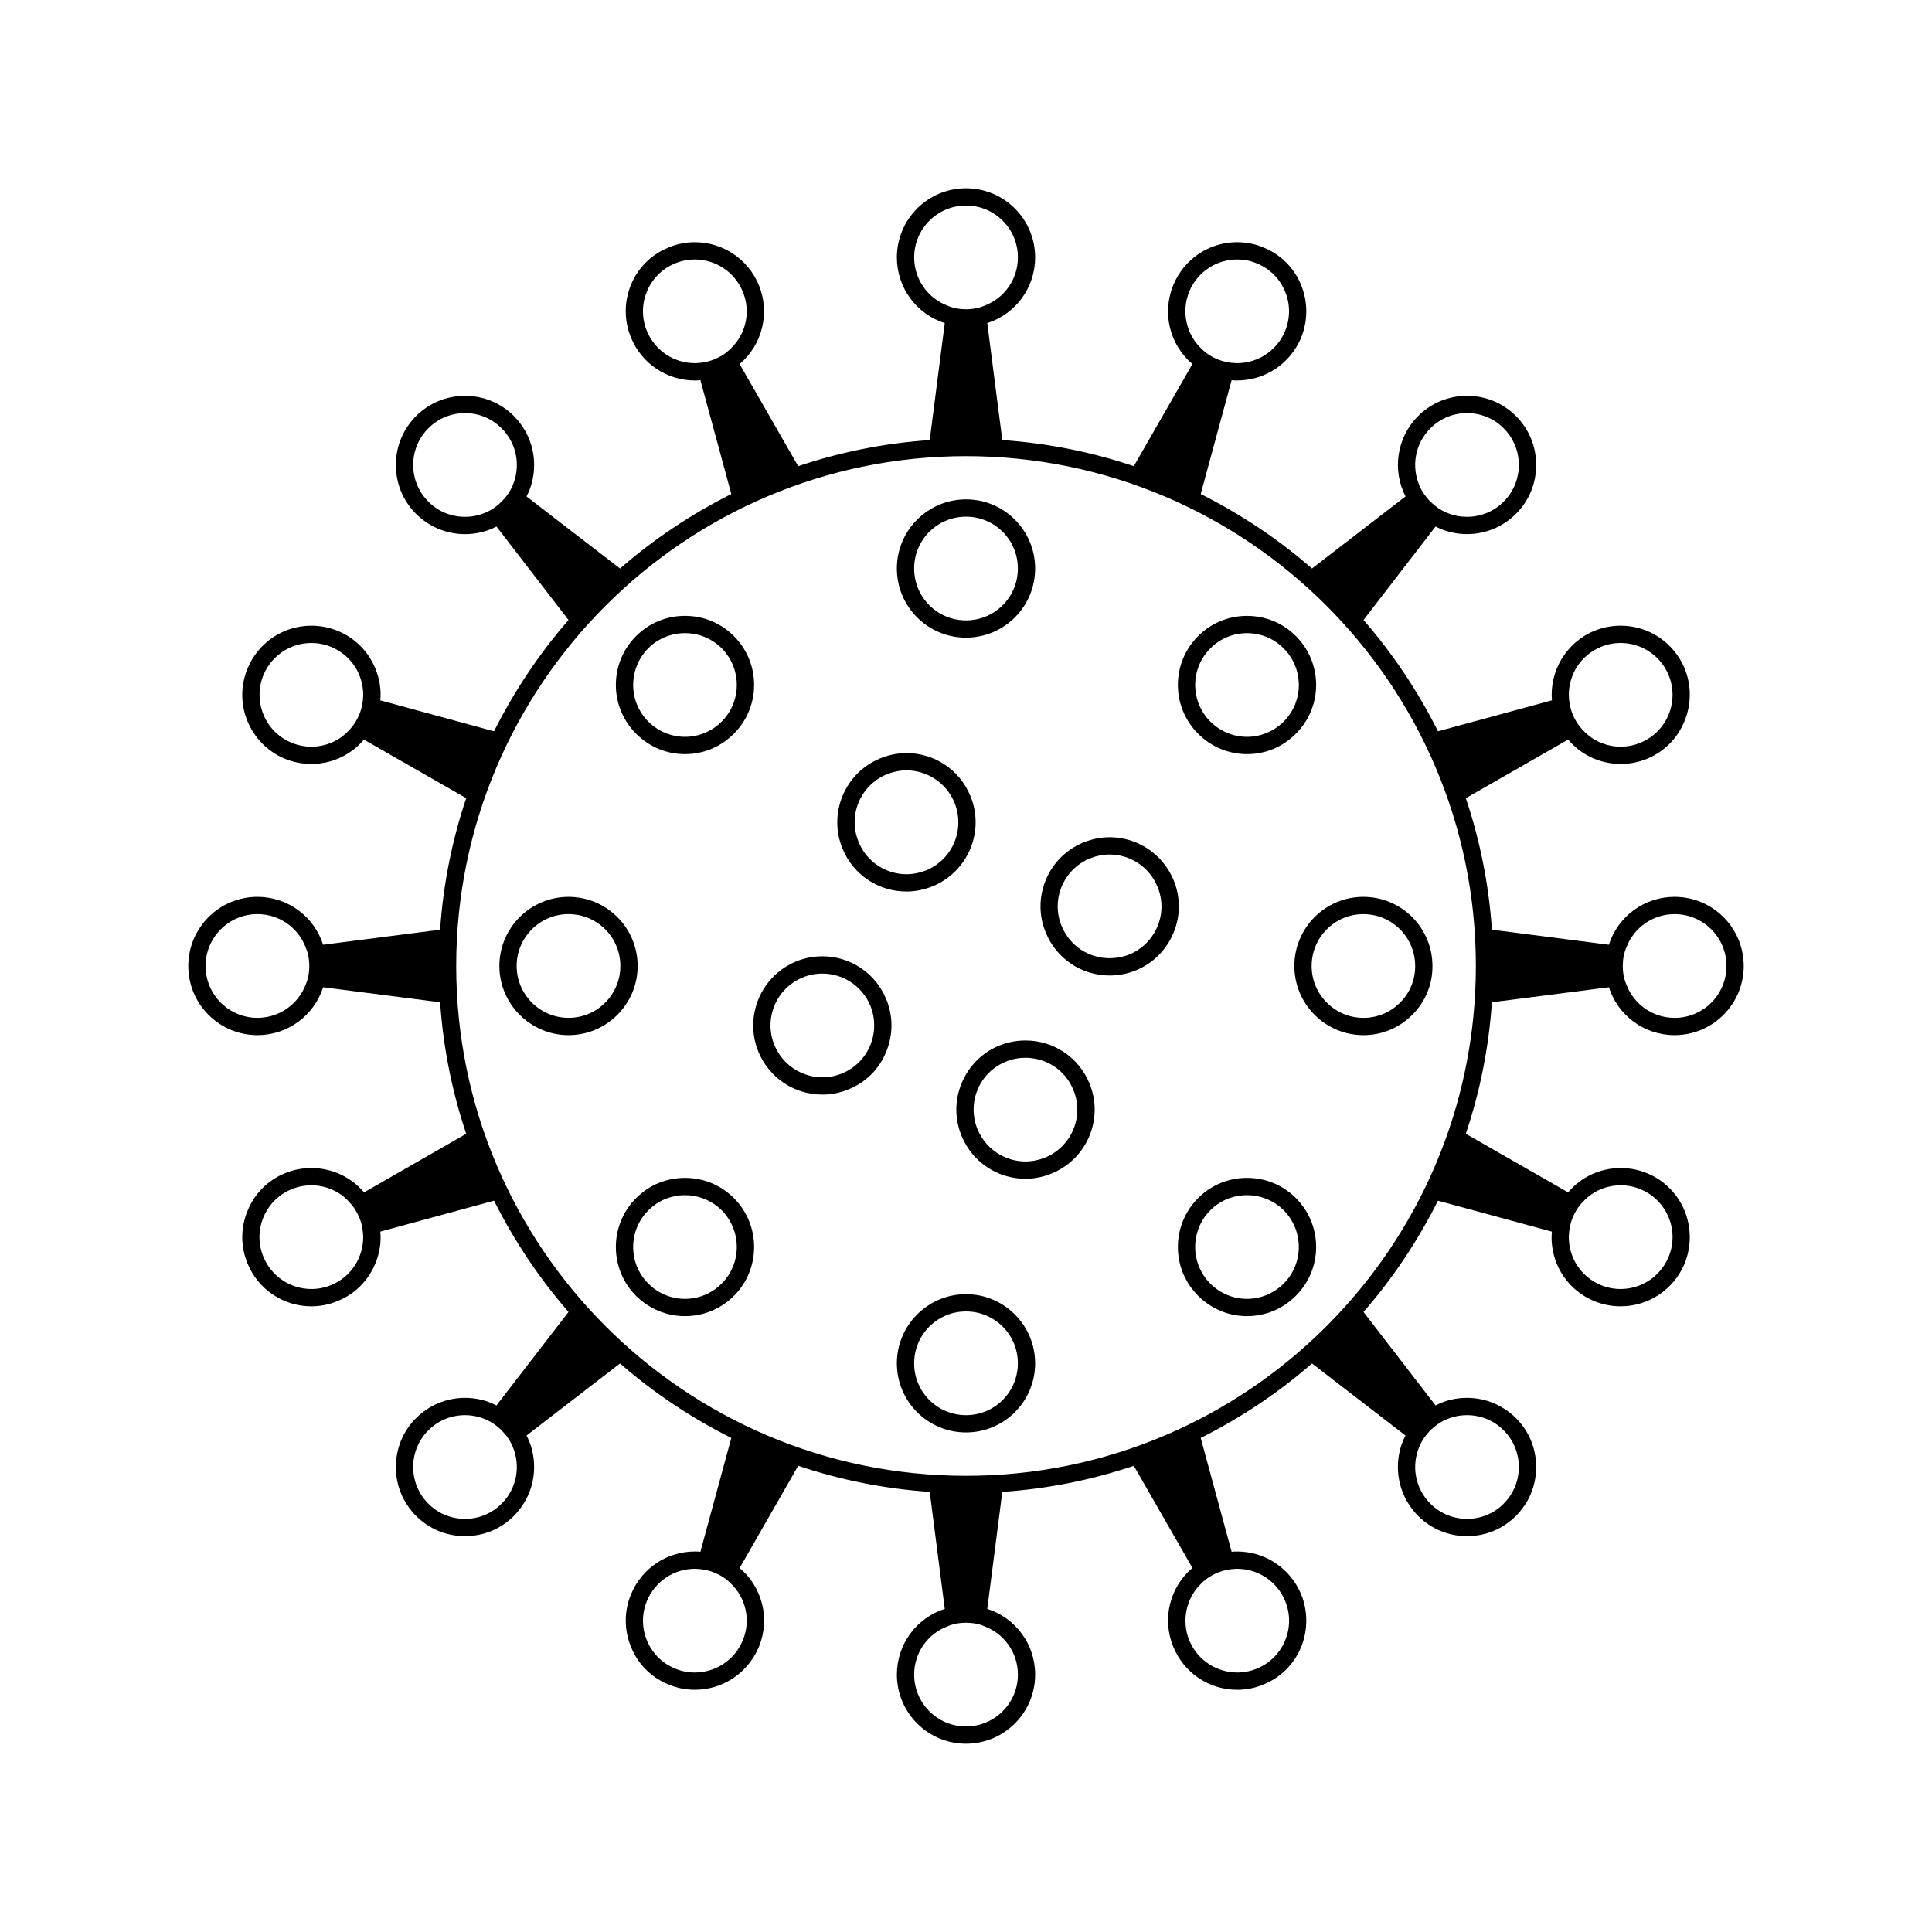 <?xml version="1.0" encoding="UTF-8"?>
<!-- Uploaded to: SVG Repo, www.svgrepo.com, Generator: SVG Repo Mixer Tools -->
<svg fill="#000000" width="800px" height="800px" version="1.1" viewBox="144 144 512 512" xmlns="http://www.w3.org/2000/svg">
 <g>
  <path d="m400 312.98c10.121 0 18.32-8.199 18.32-18.32s-8.199-18.32-18.32-18.32-18.32 8.199-18.32 18.32 8.195 18.32 18.32 18.32zm0-32.059c7.602 0 13.742 6.137 13.742 13.742 0 7.602-6.137 13.742-13.742 13.742-7.602 0-13.742-6.137-13.742-13.742 0-7.606 6.137-13.742 13.742-13.742z"/>
  <path d="m384.24 380.26c2.383 0 4.762-0.504 7.008-1.418 4.488-1.879 8.016-5.406 9.895-9.895 1.879-4.535 1.879-9.527 0-14.062-2.84-6.871-9.48-11.312-16.902-11.312-2.426 0-4.762 0.504-7.008 1.418-4.535 1.879-8.062 5.406-9.938 9.895-1.879 4.535-1.879 9.527 0 14.062 2.84 6.871 9.48 11.312 16.945 11.312zm-5.266-31.051c1.695-0.688 3.481-1.055 5.266-1.055 5.359 0 10.488 3.207 12.688 8.52 2.887 7.008-0.414 15.023-7.418 17.953-1.742 0.688-3.527 1.055-5.266 1.055-5.406 0-10.535-3.207-12.688-8.52-2.934-7.008 0.41-15.023 7.418-17.953z"/>
  <path d="m400 486.97c-10.121 0-18.32 8.246-18.32 18.32 0 10.121 8.199 18.32 18.32 18.32s18.32-8.199 18.32-18.32c0-10.074-8.199-18.32-18.32-18.32zm0 32.062c-7.602 0-13.742-6.137-13.742-13.742 0-7.602 6.137-13.742 13.742-13.742 7.602 0 13.742 6.137 13.742 13.742-0.004 7.606-6.141 13.742-13.742 13.742z"/>
  <path d="m415.75 419.74c-2.387 0-4.762 0.461-7.008 1.379-4.535 1.875-8.016 5.406-9.895 9.938-1.879 4.484-1.879 9.477 0 14.016 2.84 6.871 9.48 11.312 16.902 11.312 2.422 0 4.762-0.5 7.004-1.418 4.535-1.879 8.066-5.406 9.938-9.895 1.879-4.535 1.879-9.527 0-14.016-2.836-6.875-9.477-11.316-16.941-11.316zm5.266 31.008c-1.742 0.688-3.481 1.051-5.262 1.051-5.363 0-10.488-3.203-12.691-8.516-2.887-7.008 0.414-15.023 7.418-17.906 1.742-0.734 3.527-1.055 5.266-1.055 5.406 0 10.535 3.16 12.688 8.477 2.934 7.004-0.41 15.02-7.418 17.949z"/>
  <path d="m361.94 397.43c-2.426 0-4.762 0.457-7.008 1.375-9.344 3.894-13.785 14.605-9.938 23.949 2.84 6.871 9.48 11.316 16.945 11.316 2.426 0 4.762-0.461 7.008-1.426 4.535-1.828 8.062-5.359 9.895-9.895 1.879-4.531 1.879-9.477 0-14.016-2.84-6.863-9.48-11.305-16.902-11.305zm5.269 31.008c-1.742 0.734-3.527 1.055-5.266 1.055-5.406 0-10.488-3.207-12.688-8.477-2.93-7.008 0.414-15.07 7.418-17.953 1.742-0.734 3.481-1.055 5.266-1.055 5.359 0 10.488 3.16 12.688 8.473 2.887 7.012-0.414 15.07-7.418 17.957z"/>
  <path d="m455 377.19c-2.887-6.871-9.527-11.312-16.945-11.312-2.422 0-4.762 0.504-7.004 1.418-9.344 3.848-13.789 14.609-9.895 23.906 2.84 6.871 9.48 11.312 16.895 11.312 2.426 0 4.762-0.457 7.008-1.375 4.535-1.879 8.062-5.406 9.938-9.938 1.883-4.488 1.883-9.48 0.004-14.012zm-11.68 19.738c-1.742 0.688-3.527 1.008-5.266 1.008-5.406 0-10.488-3.16-12.688-8.473-2.93-7.008 0.414-15.023 7.418-17.953 1.742-0.688 3.527-1.055 5.262-1.055 5.41 0 10.488 3.207 12.691 8.52 2.934 7.008-0.41 15.023-7.418 17.953z"/>
  <path d="m325.53 343.85c4.902 0 9.48-1.922 12.961-5.406 7.144-7.144 7.144-18.734 0-25.879-3.481-3.481-8.062-5.359-12.961-5.359-4.902 0-9.48 1.879-12.961 5.359-7.144 7.144-7.144 18.734 0 25.879 3.481 3.481 8.059 5.406 12.961 5.406zm-9.711-28.078c2.656-2.656 6.184-3.984 9.711-3.984s7.008 1.328 9.711 3.984c5.359 5.406 5.359 14.105 0 19.465-2.656 2.656-6.184 4.031-9.711 4.031s-7.055-1.375-9.711-4.031c-5.359-5.356-5.359-14.059 0-19.465z"/>
  <path d="m474.47 456.15c-4.894 0-9.477 1.879-12.961 5.359-3.434 3.434-5.359 8.066-5.359 12.961 0 4.902 1.922 9.48 5.359 12.914 3.484 3.481 8.066 5.406 12.961 5.406 4.902 0 9.48-1.922 12.961-5.406 3.434-3.434 5.359-8.062 5.359-12.914 0-4.894-1.922-9.527-5.359-12.961-3.481-3.481-8.062-5.359-12.961-5.359zm9.707 28.031c-2.703 2.656-6.184 4.031-9.711 4.031s-7.055-1.375-9.711-4.031c-5.359-5.359-5.359-14.062 0-19.465 2.656-2.656 6.188-3.984 9.711-3.984 3.531 0 7.008 1.328 9.711 3.984 5.359 5.406 5.359 14.105 0 19.465z"/>
  <path d="m312.98 400c0-10.121-8.199-18.32-18.32-18.32-10.078 0-18.32 8.199-18.32 18.32 0 10.078 8.246 18.32 18.32 18.32 10.121 0 18.32-8.246 18.32-18.32zm-18.273 13.738h-0.047c-7.559 0-13.742-6.184-13.742-13.742 0-7.602 6.184-13.742 13.742-13.742 7.602 0 13.742 6.137 13.742 13.742 0 7.559-6.141 13.742-13.695 13.742z"/>
  <path d="m487.02 400c0 10.078 8.199 18.32 18.32 18.32 4.902 0 9.48-1.922 12.961-5.406 3.438-3.434 5.359-8.062 5.312-12.914 0-10.121-8.199-18.32-18.32-18.32-10.074 0-18.273 8.195-18.273 18.32zm18.273-13.742c7.602 0 13.742 6.137 13.742 13.742 0.047 7.559-6.137 13.742-13.695 13.742-7.602 0-13.742-6.184-13.742-13.742 0.004-7.606 6.141-13.742 13.695-13.742z"/>
  <path d="m325.53 456.15c-4.902 0-9.48 1.879-12.961 5.359-7.144 7.148-7.144 18.781 0 25.922 3.481 3.434 8.062 5.359 12.961 5.359 4.902 0 9.48-1.922 12.961-5.359 7.144-7.144 7.144-18.777 0-25.922-3.481-3.481-8.062-5.359-12.961-5.359zm9.707 28.031c-2.656 2.656-6.184 4.031-9.711 4.031-3.527 0-7.055-1.375-9.711-4.031-5.359-5.359-5.359-14.062 0-19.418 2.656-2.703 6.184-4.031 9.711-4.031 3.527 0 7.008 1.328 9.711 3.984 5.359 5.406 5.359 14.105 0 19.465z"/>
  <path d="m474.47 343.85c4.902 0 9.48-1.922 12.961-5.406 3.434-3.434 5.359-8.062 5.359-12.914 0-4.902-1.922-9.527-5.359-12.961-3.481-3.481-8.062-5.359-12.961-5.359-4.894 0-9.477 1.879-12.961 5.359-3.434 3.434-5.359 8.062-5.359 12.961 0 4.856 1.922 9.48 5.359 12.914 3.477 3.481 8.059 5.406 12.961 5.406zm-9.711-28.031c2.656-2.703 6.188-4.031 9.711-4.031 3.531 0 7.008 1.328 9.711 4.031 5.359 5.359 5.359 14.062 0 19.418-2.656 2.656-6.184 4.031-9.711 4.031s-7.055-1.375-9.711-4.031c-5.359-5.356-5.359-14.059 0-19.418z"/>
  <path d="m570.38 405.63c2.336 7.375 9.25 12.688 17.402 12.688 10.121 0 18.32-8.199 18.32-18.32s-8.199-18.32-18.32-18.32c-8.152 0-15.07 5.312-17.406 12.688l-31.004-3.988c-0.824-12.137-3.203-23.816-6.914-34.855l27.113-15.527c3.391 4.031 8.426 6.457 13.922 6.457 2.426 0 4.762-0.457 7.008-1.375 4.535-1.879 8.062-5.406 9.895-9.938 1.879-4.535 1.879-9.48 0.047-14.016-2.887-6.871-9.527-11.312-16.945-11.312-2.426 0-4.762 0.457-7.008 1.375-7.512 3.113-11.863 10.719-11.215 18.41l-30.188 8.199c-5.359-10.672-11.996-20.609-19.738-29.496l19.098-24.777c2.519 1.328 5.359 2.016 8.336 2.016 4.894 0 9.477-1.922 12.961-5.359 3.481-3.481 5.359-8.062 5.359-12.961 0-4.902-1.879-9.48-5.359-12.961-3.484-3.481-8.066-5.359-12.961-5.359-4.902 0-9.48 1.879-12.961 5.359-5.769 5.769-6.871 14.426-3.344 21.297l-24.785 19.102c-8.879-7.742-18.82-14.383-29.492-19.738l8.199-30.184c0.457 0.09 0.961 0.09 1.465 0.09 7.414 0 14.055-4.441 16.941-11.312 1.832-4.535 1.832-9.48 0-14.016-1.875-4.535-5.406-8.062-9.938-9.895-2.238-0.961-4.582-1.418-7.004-1.418-7.418 0-14.062 4.441-16.902 11.312-3.16 7.559-0.871 15.984 5.039 20.977l-15.527 27.066c-11.039-3.711-22.719-6.09-34.855-6.914l-3.984-31.004c7.375-2.336 12.688-9.254 12.688-17.406 0-10.121-8.199-18.32-18.32-18.32s-18.32 8.199-18.32 18.32c0 8.152 5.312 15.07 12.688 17.406l-3.984 31.008c-12.137 0.824-23.816 3.207-34.855 6.914l-15.527-27.066c5.91-4.992 8.199-13.418 5.082-20.977-2.887-6.871-9.527-11.312-16.945-11.312-2.426 0-4.762 0.457-7.008 1.418-4.535 1.832-8.062 5.359-9.938 9.895-1.832 4.535-1.832 9.527 0.047 14.016 2.84 6.871 9.48 11.312 16.902 11.312 0.504 0 1.008 0 1.465-0.09l8.199 30.184c-10.672 5.359-20.609 12-29.496 19.738l-24.777-19.098c1.328-2.519 2.016-5.359 2.016-8.336 0-4.902-1.922-9.48-5.359-12.961-3.481-3.481-8.062-5.359-12.961-5.359-4.902 0-9.48 1.879-12.961 5.359s-5.359 8.062-5.359 12.961c0 4.902 1.879 9.48 5.359 12.961 3.481 3.434 8.062 5.359 12.961 5.359 2.977 0 5.816-0.688 8.336-2.016l19.094 24.773c-7.742 8.887-14.383 18.824-19.738 29.496l-30.137-8.199c0.273-2.84-0.184-5.727-1.328-8.473-1.879-4.535-5.406-8.062-9.938-9.938-2.246-0.918-4.582-1.375-7.008-1.375-7.418 0-14.062 4.441-16.902 11.312-3.894 9.344 0.551 20.062 9.895 23.953 2.246 0.918 4.582 1.375 7.008 1.375 5.496 0 10.535-2.426 13.922-6.457l27.113 15.527c-3.711 11.039-6.09 22.719-6.914 34.855l-31.008 3.984c-2.336-7.375-9.254-12.688-17.406-12.688-10.121 0-18.32 8.199-18.32 18.32s8.199 18.32 18.32 18.32c8.152 0 15.07-5.312 17.406-12.688l31.008 3.981c0.824 12.137 3.207 23.816 6.914 34.855l-27.066 15.527c-3.434-4.031-8.473-6.453-13.969-6.453-2.426 0-4.762 0.457-7.008 1.375-4.535 1.879-8.062 5.406-9.895 9.938-1.879 4.535-1.879 9.48 0 14.016 2.84 6.871 9.48 11.316 16.902 11.316 2.426 0 4.762-0.461 7.008-1.426 4.535-1.828 8.062-5.359 9.938-9.895 1.145-2.75 1.602-5.629 1.328-8.473l30.137-8.199c5.359 10.672 12 20.609 19.738 29.492l-19.098 24.777c-2.519-1.328-5.359-2.012-8.336-2.012-4.902 0-9.48 1.922-12.961 5.359-3.481 3.481-5.359 8.062-5.359 12.961 0 4.894 1.879 9.477 5.359 12.961 3.481 3.481 8.062 5.359 12.961 5.359 4.902 0 9.48-1.879 12.961-5.359 3.434-3.484 5.359-8.066 5.359-12.961 0-2.977-0.688-5.82-2.016-8.336l24.777-19.098c8.887 7.742 18.824 14.383 29.496 19.738l-8.199 30.184c-0.457-0.098-0.961-0.098-1.465-0.098-7.418 0-14.062 4.441-16.902 11.312-1.879 4.488-1.879 9.48 0 14.02 1.832 4.535 5.359 8.062 9.895 9.895 2.246 0.961 4.582 1.418 7.008 1.418 7.418 0 14.062-4.441 16.945-11.312 1.879-4.535 1.879-9.527 0-14.02-1.145-2.75-2.887-5.125-5.082-6.914l15.527-27.113c11.039 3.715 22.719 6.09 34.855 6.914l3.984 31.012c-7.375 2.34-12.688 9.254-12.688 17.406 0 10.121 8.199 18.32 18.32 18.32s18.32-8.199 18.32-18.32c0-8.152-5.312-15.07-12.688-17.406l3.984-31.004c12.137-0.824 23.816-3.203 34.855-6.914l15.527 27.066c-5.91 4.992-8.199 13.418-5.039 20.977 2.84 6.871 9.48 11.312 16.902 11.312 2.422 0 4.762-0.457 7.004-1.418 4.535-1.832 8.066-5.359 9.938-9.895 1.832-4.535 1.832-9.527 0-14.02-2.887-6.871-9.527-11.312-16.941-11.312-0.504 0-1.012 0-1.465 0.098l-8.199-30.188c10.672-5.359 20.609-11.996 29.492-19.738l24.777 19.098c-1.328 2.519-2.012 5.359-2.012 8.336 0 4.894 1.922 9.477 5.359 12.961 3.481 3.481 8.062 5.359 12.961 5.359 4.894 0 9.477-1.879 12.961-5.359 3.481-3.484 5.359-8.066 5.359-12.961 0-4.902-1.879-9.48-5.359-12.961-3.484-3.434-8.066-5.359-12.961-5.359-2.977 0-5.82 0.684-8.336 2.012l-19.102-24.773c7.742-8.879 14.383-18.82 19.738-29.492l30.188 8.199c-0.281 2.84 0.184 5.727 1.277 8.473 1.879 4.535 5.41 8.066 9.938 9.938 2.246 0.918 4.582 1.379 7.008 1.379 7.418 0 14.062-4.445 16.945-11.316 1.832-4.531 1.832-9.477 0-14.016-1.879-4.535-5.406-8.062-9.938-9.938-2.246-0.918-4.582-1.375-7.008-1.375-5.496 0-10.535 2.422-13.922 6.453l-27.113-15.527c3.715-11.039 6.09-22.719 6.914-34.855zm-2.152-90.184c1.742-0.734 3.527-1.055 5.262-1.055 5.406 0 10.488 3.207 12.691 8.473 2.93 7.008-0.418 15.07-7.418 17.953-1.742 0.734-3.531 1.055-5.266 1.055-3.754 0-7.328-1.512-9.844-4.215-1.195-1.191-2.156-2.609-2.84-4.258-0.688-1.648-1.012-3.391-1.055-5.039-0.098-5.492 3.109-10.715 8.469-12.914zm-45.16-57.938c2.703-2.703 6.184-4.031 9.711-4.031s7.055 1.328 9.711 4.031c5.359 5.359 5.359 14.062 0 19.418-2.656 2.703-6.188 4.031-9.711 4.031-1.879 0-3.754-0.367-5.496-1.145-1.512-0.641-2.93-1.602-4.215-2.887-1.281-1.281-2.246-2.703-2.887-4.215-2.199-5.035-1.234-11.082 2.887-15.203zm-63.895-36.273c2.199-5.266 7.281-8.473 12.691-8.473 1.742 0 3.527 0.32 5.262 1.055 7.008 2.887 10.352 10.945 7.418 17.953-2.195 5.266-7.281 8.473-12.688 8.473h-0.223c-1.645-0.047-3.383-0.367-5.039-1.055-1.652-0.688-3.07-1.648-4.258-2.84-3.941-3.754-5.359-9.754-3.164-15.113zm-130.8 19.008h-0.23c-5.406 0-10.488-3.207-12.688-8.473-2.93-7.008 0.414-15.07 7.418-17.953 1.742-0.734 3.527-1.055 5.266-1.055 5.406 0 10.488 3.207 12.688 8.473 2.246 5.359 0.824 11.359-3.16 15.113-1.191 1.238-2.609 2.152-4.258 2.84-1.648 0.688-3.387 1.008-5.035 1.055zm-55.648 39.57c-1.742 0.777-3.617 1.145-5.496 1.145-3.527 0-7.055-1.328-9.711-4.031-5.359-5.359-5.359-14.062 0-19.418 2.656-2.703 6.184-4.031 9.711-4.031s7.008 1.328 9.711 4.031c4.121 4.121 5.082 10.168 2.887 15.207-0.641 1.512-1.602 2.93-2.887 4.215-1.285 1.281-2.703 2.242-4.215 2.883zm-46.215 62.062c-1.742 0-3.527-0.32-5.266-1.055-7.008-2.887-10.305-10.945-7.418-17.953 2.199-5.266 7.281-8.473 12.688-8.473 1.742 0 3.527 0.32 5.266 1.055 5.359 2.199 8.566 7.418 8.473 12.914-0.047 1.648-0.367 3.391-1.055 5.039s-1.648 3.07-2.84 4.258c-2.519 2.703-6.09 4.215-9.848 4.215zm5.269 142.67c-1.742 0.734-3.527 1.055-5.266 1.055-5.406 0-10.488-3.207-12.688-8.477-2.93-7.008 0.414-15.07 7.418-17.953 1.742-0.734 3.527-1.051 5.266-1.051 3.754 0 7.328 1.508 9.848 4.215v0.047c1.238 1.191 2.152 2.609 2.84 4.215 0.688 1.648 1.008 3.391 1.055 5.039 0.09 5.492-3.117 10.711-8.473 12.91zm45.156 57.938c-2.703 2.703-6.184 4.031-9.711 4.031s-7.055-1.328-9.711-4.031c-5.359-5.359-5.359-14.062 0-19.418 2.656-2.703 6.184-4.031 9.711-4.031 1.879 0 3.754 0.367 5.496 1.145 1.512 0.641 2.93 1.602 4.215 2.887 1.281 1.281 2.246 2.703 2.887 4.215 2.199 5.035 1.238 11.082-2.887 15.203zm63.895 36.273c-2.199 5.262-7.281 8.473-12.688 8.473-1.742 0-3.527-0.32-5.266-1.051-7.008-2.891-10.352-10.949-7.418-17.953 2.199-5.266 7.281-8.477 12.688-8.477h0.23c1.648 0.047 3.391 0.367 5.039 1.055 1.648 0.684 3.07 1.602 4.258 2.84 3.981 3.758 5.398 9.758 3.156 15.113zm130.81-19.008h0.234c5.406 0 10.488 3.207 12.688 8.477 2.93 7.004-0.414 15.062-7.418 17.953-1.742 0.727-3.527 1.051-5.262 1.051-5.41 0-10.488-3.207-12.691-8.473-2.195-5.359-0.777-11.359 3.16-15.113 1.191-1.195 2.606-2.156 4.258-2.84 1.641-0.688 3.379-1.008 5.031-1.055zm55.645-39.57c1.742-0.777 3.617-1.145 5.496-1.145 3.527 0 7.055 1.328 9.711 4.031 5.359 5.359 5.359 14.062 0 19.418-2.656 2.703-6.188 4.031-9.711 4.031-3.531 0-7.008-1.328-9.711-4.031-4.121-4.121-5.082-10.172-2.887-15.207 0.641-1.512 1.602-2.93 2.887-4.215 1.285-1.281 2.707-2.242 4.215-2.883zm46.215-62.059c1.742 0 3.531 0.316 5.266 1.051 7.004 2.887 10.352 10.945 7.418 17.953-2.199 5.266-7.285 8.477-12.691 8.477-1.742 0-3.527-0.32-5.262-1.055-5.363-2.195-8.566-7.418-8.477-12.914 0.047-1.645 0.367-3.383 1.055-5.039 0.684-1.648 1.645-3.07 2.84-4.258 2.523-2.703 6.098-4.215 9.852-4.215zm14.289-71.863c7.602 0 13.742 6.137 13.742 13.742 0 7.602-6.137 13.742-13.742 13.742-5.816 0-10.762-3.617-12.734-8.703-0.684-1.559-1.004-3.254-1.004-5.039s0.32-3.481 1.008-5.039c1.969-5.086 6.914-8.703 12.73-8.703zm-201.52-174.04c0-7.602 6.137-13.742 13.742-13.742 7.602 0 13.742 6.137 13.742 13.742 0 5.816-3.617 10.762-8.703 12.734-1.559 0.684-3.254 1.008-5.039 1.008s-3.481-0.32-5.039-1.008c-5.086-1.973-8.703-6.918-8.703-12.734zm-174.04 201.52c-7.602 0-13.742-6.137-13.742-13.742 0-7.602 6.137-13.742 13.742-13.742 5.816 0 10.762 3.617 12.734 8.703 0.684 1.562 1.008 3.254 1.008 5.043 0 1.785-0.32 3.481-1.008 5.039-1.973 5.082-6.918 8.699-12.734 8.699zm201.52 174.04c0 7.602-6.137 13.742-13.742 13.742-7.602 0-13.742-6.137-13.742-13.742 0-5.816 3.617-10.762 8.703-12.734 1.562-0.684 3.254-1.004 5.043-1.004 1.785 0 3.481 0.32 5.039 1.008 5.082 1.969 8.699 6.914 8.699 12.73zm-13.738-52.672c-74.52 0-135.11-60.594-135.11-135.11 0-74.52 60.594-135.11 135.11-135.11s135.11 60.594 135.11 135.11c-0.004 74.52-60.598 135.11-135.11 135.11z"/>
 </g>
</svg>